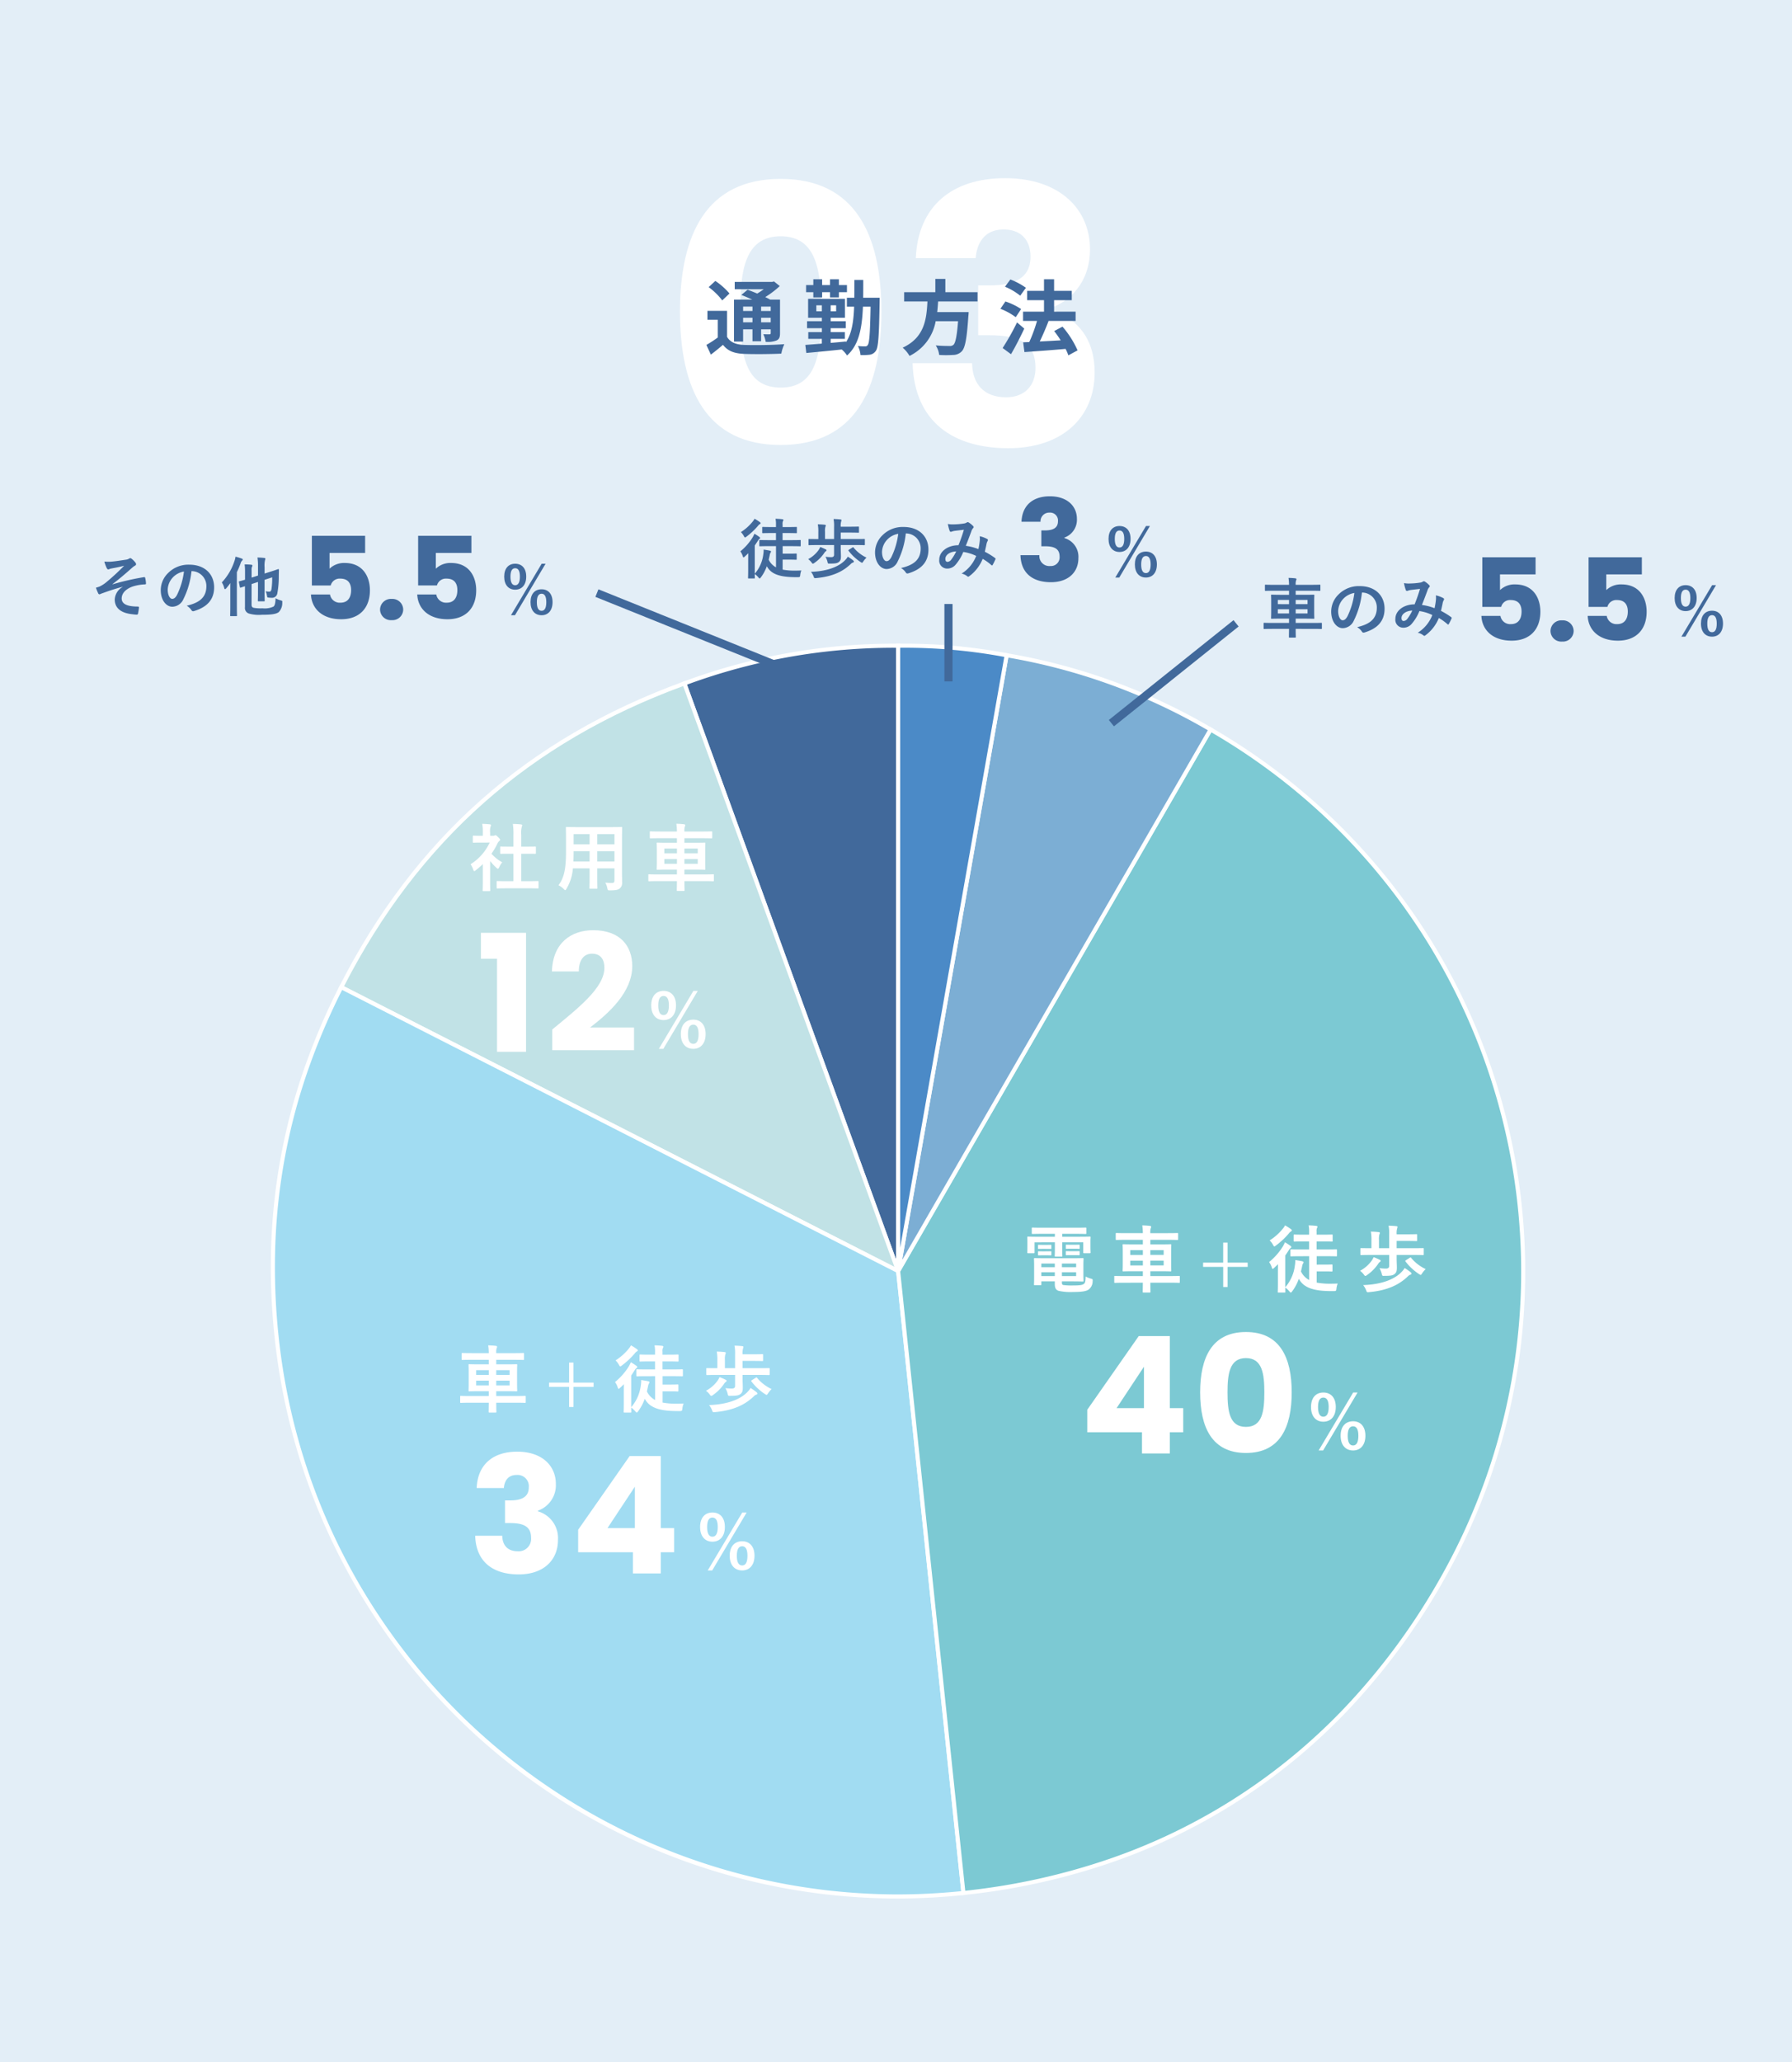 <svg xmlns="http://www.w3.org/2000/svg" width="440" height="506" viewBox="0 0 440 506"><g transform="translate(-246 -1891)"><path d="M0,0H440V506H0Z" transform="translate(246 1891)" fill="#e3eef7"/><path d="M167.128,153.455,114.644,9.254A147.418,147.418,0,0,1,167.128,0Z" transform="translate(299.391 2049.459)" fill="#41699b"/><path d="M166.659,153.626,114,8.956l.47-.171A147.917,147.917,0,0,1,167.128-.5h.5V153.455ZM115.285,9.554l51.343,141.065V.5a146.7,146.7,0,0,0-51.343,9.053Z" transform="translate(299.391 2049.459)" fill="#fff"/><path d="M155.781,154.7,19.051,85.034C37.52,48.788,65.069,24.415,103.3,10.5Z" transform="translate(310.739 2048.213)" fill="#c1e2e6"/><path d="M156.684,155.723,18.378,85.253l.227-.446c18.527-36.359,46.173-60.819,84.52-74.776l.47-.171.171.47ZM19.724,84.816l135.152,68.863L103,11.143C65.3,24.98,38.053,49.084,19.724,84.816Z" transform="translate(310.739 2048.213)" fill="#fff"/><path d="M153.519,164.741l16.04,152.614A153.454,153.454,0,0,1,.905,180.781,149.388,149.388,0,0,1,16.789,95.074Z" transform="translate(313 2038.172)" fill="#a1dcf2"/><path d="M16.571,94.4l.445.227,136.971,69.79L170.109,317.8l-.5.052a156.374,156.374,0,0,1-16.28.856A153.844,153.844,0,0,1,6.174,209.466,155.262,155.262,0,0,1,.408,180.833a161.32,161.32,0,0,1-.814-22.44A146.7,146.7,0,0,1,7.543,115.5a161.326,161.326,0,0,1,8.8-20.658ZM153.05,165.063,17.009,95.747a160.144,160.144,0,0,0-8.52,20.083,145.7,145.7,0,0,0-7.895,42.6,160.319,160.319,0,0,0,.809,22.3,154.261,154.261,0,0,0,5.729,28.448A152.008,152.008,0,0,0,32.722,258.6a153.219,153.219,0,0,0,120.61,59.105,155.365,155.365,0,0,0,15.678-.8Z" transform="translate(313 2038.172)" fill="#fff"/><path d="M174.2,156.224l76.727-132.9a153.456,153.456,0,0,1,56.169,209.624c-25.425,44.037-66.284,70.571-116.856,75.886Z" transform="translate(292.321 2046.689)" fill="#7cc9d3"/><path d="M250.742,22.645l.433.25a155.091,155.091,0,0,1,25.306,18.222,153.117,153.117,0,0,1,36.093,47.588,154.4,154.4,0,0,1,14.438,86.549,153.184,153.184,0,0,1-6.681,29.513,155.086,155.086,0,0,1-12.8,28.434,162.633,162.633,0,0,1-21.941,29.779A145.408,145.408,0,0,1,226.42,301.4a162.633,162.633,0,0,1-36.13,7.932l-.5.052-.052-.5L173.684,156.115l.081-.141ZM190.683,308.288a161.478,161.478,0,0,0,35.41-7.829,144.408,144.408,0,0,0,58.762-38.16,161.631,161.631,0,0,0,21.805-29.6,154.088,154.088,0,0,0,12.722-28.25A152.115,152.115,0,0,0,326.8,145.58a153.4,153.4,0,0,0-30.572-81.641,152.185,152.185,0,0,0-20.408-22.074,154.068,154.068,0,0,0-24.71-17.854l-76.4,132.321Z" transform="translate(292.321 2046.689)" fill="#fff"/><path d="M174.2,153.769,200.845,2.645a147.426,147.426,0,0,1,50.08,18.228Z" transform="translate(292.321 2049.145)" fill="#7caed4"/><path d="M174.631,154.019l-.925-.337L200.439,2.066l.492.087A147.926,147.926,0,0,1,251.175,20.44l.433.25ZM201.25,3.225,175.183,151.063,250.242,21.056A146.708,146.708,0,0,0,201.25,3.225Z" transform="translate(292.321 2049.145)" fill="#fff"/><path d="M174.2,153.455V0a134.854,134.854,0,0,1,26.647,2.331Z" transform="translate(292.321 2049.459)" fill="#4b8ac7"/><path d="M174.69,153.541l-.992-.087V-.5h.5a135.382,135.382,0,0,1,26.734,2.339l.492.087ZM174.7.5V147.74l25.567-145A133.294,133.294,0,0,0,174.7.5Z" transform="translate(292.321 2049.459)" fill="#fff"/><path d="M0,0H307V306.922H0Z" transform="translate(313 2049.459)" fill="none"/><path d="M3.96-33C3.96-13.992,10.384-.264,28.688-.264S53.416-13.992,53.416-33c0-18.832-6.424-32.56-24.728-32.56S3.96-51.832,3.96-33Zm34.672,0c0,10.208-1.056,18.656-9.944,18.656S18.744-22.792,18.744-33c0-9.856,1.056-18.48,9.944-18.48S38.632-42.856,38.632-33ZM61.864-46.112h14.7c.264-3.52,2.024-7.04,6.864-7.04,4.048,0,6.6,2.376,6.6,6.688,0,5.808-4.928,7.04-10.032,7.04H77.176v12.232h2.816c7.832,0,11.264,2.288,11.264,8.008,0,4.224-2.552,7.216-7.216,7.216-5.544,0-8.272-3.344-8.36-8.36H61.072C61.512-5.808,71.192.528,84.568.528c13.464,0,21.208-7.744,21.208-18.568,0-8.448-4.4-13.376-10.824-15.488v-.352c4.4-1.5,9.68-5.984,9.68-14.432,0-9.68-7.3-17.424-20.856-17.424C70.664-65.736,62.392-58.784,61.864-46.112Z" transform="translate(409 2000.459)" fill="#fff"/><path d="M11.76-10.22v1.08H9.46v-1.08Zm4.48,1.08H13.88v-1.08h2.36ZM13.88-6.36V-7.48h2.36v1.12Zm-4.42,0V-7.48h2.3v1.12Zm0,1.72h2.3v2.92h2.12V-4.64h2.36v.92c0,.2-.06.28-.3.3-.2,0-.9,0-1.52-.02A6.5,6.5,0,0,1,15-1.58a6.019,6.019,0,0,0,2.7-.34c.64-.32.82-.82.82-1.78v-8.24H16.1c-.34-.2-.76-.4-1.2-.62a22.764,22.764,0,0,0,3.56-2.7L17.04-16.4l-.46.12H7.4v1.8h7.12a18.479,18.479,0,0,1-1.6,1.06c-.82-.36-1.66-.68-2.36-.94L9.02-13.08c.82.32,1.78.72,2.68,1.14H7.22v10.3H9.46Zm-3.34-8.8a17.131,17.131,0,0,0-3.48-3.08L1-15a16.235,16.235,0,0,1,3.34,3.26Zm-.6,4.26H.7V-7H3.24v4.36A27.529,27.529,0,0,1,.44-.82l1.1,2.38C2.66.72,3.6-.06,4.52-.84,5.72.7,7.3,1.28,9.7,1.38c2.44.1,6.68.06,9.14-.06A9.828,9.828,0,0,1,19.58-1c-2.74.22-7.48.28-9.86.18C7.68-.9,6.3-1.46,5.52-2.8Zm21.18-3.3h2.16v-1.28H30.8v1.28h2.18v-1.28h1.98V-15.5H32.98v-1.42H30.8v1.42H28.86v-1.42H26.7v1.42H24.92v1.74H26.7Zm.74,3.42v-1.48h1.34v1.48Zm4.86,0H30.96v-1.48H32.3Zm6.64-3.34c.02-1.38.02-2.82.02-4.36H36.78c0,1.56,0,3-.02,4.36H34.94v2.2h1.78c-.14,3.7-.58,6.6-2.02,8.74v-.2c-1.24.12-2.5.24-3.74.34V-2.3h3.48V-3.96H30.96v-.96h3.7V-6.64h-3.7v-.84h3.5v-4.64H25.42v4.64h3.36v.84H25.16v1.72h3.62v.96H25.46V-2.3h3.32v1.16c-1.52.14-2.92.24-4.04.32l.24,1.98C27.3.94,30.52.64,33.68.3a6.771,6.771,0,0,1,1.3,1.48c2.9-2.6,3.68-6.6,3.9-11.98h1.88c-.12,6.48-.3,8.86-.68,9.38a.678.678,0,0,1-.66.36,13.46,13.46,0,0,1-1.78-.1,5.74,5.74,0,0,1,.64,2.22,13.6,13.6,0,0,0,2.32-.08A2.167,2.167,0,0,0,42.06.62c.62-.88.78-3.8.92-12,0-.26.02-1.02.02-1.02Zm28.08.92v-2.28h-7.9v-3.26H56.66v3.26H49v2.28h5.72C54.5-7.2,54.04-2.64,48.64-.14a7.6,7.6,0,0,1,1.68,2.02,11.74,11.74,0,0,0,6.42-8.52h5.5C61.96-3,61.6-1.26,61.08-.82a1.284,1.284,0,0,1-.96.26c-.58,0-1.98,0-3.36-.14a5.535,5.535,0,0,1,.84,2.34,27.394,27.394,0,0,0,3.42,0A2.953,2.953,0,0,0,63.18.72c.8-.88,1.22-3.12,1.58-8.56a9.73,9.73,0,0,0,.08-1.04H57.12c.1-.86.16-1.74.22-2.6ZM78.9-14.84a17.553,17.553,0,0,0-3.82-2.04L73.76-15.1a15.254,15.254,0,0,1,3.74,2.2ZM77.72-9.62a16.115,16.115,0,0,0-3.86-1.86l-1.22,1.8A15.408,15.408,0,0,1,76.4-7.62Zm-1,3.28A59.77,59.77,0,0,1,73.18-.06l2.06,1.52c1.12-1.92,2.28-4.2,3.26-6.28ZM91.58.52a23.27,23.27,0,0,0-3.7-5.82L85.84-4.22c.54.7,1.1,1.48,1.6,2.28-1.76.1-3.54.2-5.14.28.72-1.5,1.52-3.34,2.16-5.02l-.08-.02H91.1V-8.98H85.82V-11.8h4.34v-2.28H85.82v-2.84H83.34v2.84H79.2v2.28h4.14v2.82H78.2V-6.7h3.42a36.237,36.237,0,0,1-1.9,5.18l-1.5.06.32,2.4c2.7-.2,6.48-.46,10.1-.78a11.044,11.044,0,0,1,.68,1.58Z" transform="translate(419 1976.459)" fill="#41699b"/><path d="M3.488-12.384C1.888-12.384.8-11.28.8-9.216c0,2.048,1.088,3.2,2.688,3.2,1.616,0,2.72-1.152,2.72-3.216S5.1-12.384,3.488-12.384Zm0,1.1c.784,0,1.168.688,1.168,2.064,0,1.392-.4,2.112-1.168,2.112s-1.152-.72-1.152-2.112Q2.336-11.28,3.488-11.28Zm7.472-1.1H10L2.464.256H3.44ZM9.984-6.112c-1.632,0-2.72,1.1-2.72,3.152C7.264-.9,8.352.256,9.984.256c1.584,0,2.688-1.152,2.688-3.216S11.568-6.112,9.984-6.112Zm0,1.088c.768,0,1.152.7,1.152,2.08,0,1.392-.4,2.112-1.152,2.112-.784,0-1.168-.72-1.168-2.112C8.816-4.32,9.2-5.024,9.984-5.024Z" transform="translate(517.385 2032.465)" fill="#41699b"/><path d="M1.428-14.672H6.1a2.127,2.127,0,0,1,2.184-2.24,1.937,1.937,0,0,1,2.1,2.128c0,1.848-1.568,2.24-3.192,2.24H6.3v3.892h.9c2.492,0,3.584.728,3.584,2.548a2.132,2.132,0,0,1-2.3,2.3,2.443,2.443,0,0,1-2.66-2.66H1.176C1.316-1.848,4.4.168,8.652.168,12.936.168,15.4-2.3,15.4-5.74a4.776,4.776,0,0,0-3.444-4.928v-.112a4.634,4.634,0,0,0,3.08-4.592c0-3.08-2.324-5.544-6.636-5.544C4.228-20.916,1.6-18.7,1.428-14.672Z" transform="translate(495.385 2033.703)" fill="#41699b"/><path d="M9.152-6.688v5.2A4.141,4.141,0,0,1,7.36-3.36L7.6-4.432a1.847,1.847,0,0,1,.208-.656A.417.417,0,0,0,7.92-5.36c0-.128-.112-.176-.368-.24-.4-.08-.992-.176-1.44-.24a5.74,5.74,0,0,1-.08,1.152A8.864,8.864,0,0,1,3.936.08V-6.848c.288-.416.576-.848.848-1.28A1.3,1.3,0,0,1,5.136-8.5a.242.242,0,0,0,.112-.176c0-.128-.064-.176-.208-.288a11.655,11.655,0,0,0-1.184-.768,8.376,8.376,0,0,1-.416.848A13.737,13.737,0,0,1,.4-5.408,4.067,4.067,0,0,1,.992-4.224c.064.208.112.3.192.3.064,0,.176-.1.336-.24.272-.256.56-.512.816-.784,0,.576-.016,1.216-.016,1.7V-.9c0,1.28-.032,1.872-.032,1.984,0,.144.016.16.16.16H3.792c.144,0,.16-.016.16-.16,0-.064-.016-.352-.016-.928a4.636,4.636,0,0,1,.88.816c.16.176.24.272.32.272s.16-.1.3-.272A10.3,10.3,0,0,0,6.9-1.76C7.792-.08,9.552.816,13.216.912c.432.016.864.016,1.312.016C15.024.9,15.04.9,15.1.384a3.981,3.981,0,0,1,.272-1.1c-.448.016-.816.032-1.28.032a16.209,16.209,0,0,1-3.312-.24V-3.376h1.792c1.056,0,1.376.032,1.472.032.176,0,.192-.016.192-.192V-4.7c0-.16-.016-.176-.192-.176-.1,0-.416.032-1.472.032H10.784v-1.84h2.08c1.552,0,2.1.032,2.176.032.16,0,.176-.016.176-.176V-8.016c0-.16-.016-.176-.176-.176-.08,0-.624.032-2.176.032h-2.1V-9.9H12c1.488,0,2,.032,2.1.032.16,0,.176-.016.176-.16v-1.2c0-.16-.016-.176-.176-.176-.1,0-.608.032-2.1.032H10.768v-.656a1.672,1.672,0,0,1,.1-.816.47.47,0,0,0,.1-.272c0-.1-.112-.16-.272-.176-.528-.064-1.056-.1-1.664-.112a6.47,6.47,0,0,1,.112,1.552v.48h-1.1c-1.488,0-2-.032-2.1-.032-.16,0-.176.016-.176.176v1.2c0,.144.016.16.176.16.1,0,.608-.032,2.1-.032h1.1V-8.16H7.408c-1.552,0-2.08-.032-2.176-.032-.16,0-.176.016-.176.176v1.184c0,.16.016.176.176.176.1,0,.624-.032,2.176-.032Zm-5.264-6.72a4.246,4.246,0,0,1-.5.736A11.875,11.875,0,0,1,.528-10.128a3.842,3.842,0,0,1,.72.944c.144.256.208.368.3.368.08,0,.176-.064.336-.192a17,17,0,0,0,2.8-2.608,1.9,1.9,0,0,1,.448-.448c.16-.08.24-.144.24-.256s-.08-.176-.224-.288A10.689,10.689,0,0,0,3.888-13.408ZM23.408-6.96v2.384c0,.4-.208.592-.752.592a11.935,11.935,0,0,1-1.36-.1,5.107,5.107,0,0,1,.48,1.168c.112.528.112.528.608.512,1.456,0,1.84-.112,2.208-.4.416-.336.5-.7.5-1.408,0-.592-.048-1.264-.048-2.016V-6.96h3.7c1.456,0,1.952.032,2.048.032.16,0,.176-.016.176-.176V-8.288c0-.16-.016-.16-.176-.16-.1,0-.592.016-2.048.016h-3.7v-1.584h2.08c1.568,0,2.128.032,2.224.032.16,0,.176-.016.176-.16v-1.168c0-.16-.016-.176-.176-.176-.1,0-.656.032-2.224.032H25.04v-.064a3.7,3.7,0,0,1,.112-1.232,1.174,1.174,0,0,0,.08-.32c0-.1-.1-.144-.224-.16-.528-.064-1.152-.1-1.728-.112a8.569,8.569,0,0,1,.128,1.936v2.976H21.184v-1.76a4.076,4.076,0,0,1,.1-1.264.748.748,0,0,0,.1-.3c0-.1-.1-.16-.24-.176-.528-.064-1.136-.1-1.728-.112a9.724,9.724,0,0,1,.128,1.952v1.664h-.192c-1.456,0-1.936-.016-2.048-.016-.16,0-.176,0-.176.16V-7.1c0,.16.016.176.176.176.112,0,.592-.032,2.048-.032Zm3.376,2.848a3.567,3.567,0,0,1-.576.768c-1.408,1.552-4.16,2.816-8.48,2.96a3.922,3.922,0,0,1,.64,1.1c.176.48.176.48.656.432,4.24-.384,6.7-1.744,8.48-3.456a1.315,1.315,0,0,1,.544-.352c.128-.032.224-.112.224-.224,0-.128-.08-.208-.192-.32A15.142,15.142,0,0,0,26.784-4.112ZM20.016-6.48a4.439,4.439,0,0,1-.528.912A7.5,7.5,0,0,1,17.056-3.5a3.947,3.947,0,0,1,.784.768c.176.24.256.352.368.352a.79.79,0,0,0,.368-.192,9.269,9.269,0,0,0,2.432-2.448,1.512,1.512,0,0,1,.352-.4c.112-.064.192-.128.192-.24,0-.08-.016-.144-.176-.224A12.506,12.506,0,0,0,20.016-6.48Zm7.072.656c-.192.128-.208.16-.112.288A11.936,11.936,0,0,0,29.9-2.8c.192.112.288.192.368.192.112,0,.176-.112.336-.352a5.948,5.948,0,0,1,.768-.912A9.091,9.091,0,0,1,28.208-6.32c-.1-.144-.128-.128-.288-.032Zm14-3.984A3.634,3.634,0,0,1,44.672-6.1c0,3.024-2.128,4.144-4.832,4.784A3.393,3.393,0,0,1,40.96-.3c.208.32.352.384.688.288C44.9-.992,46.576-2.864,46.576-5.84c0-3.184-2.256-5.552-6.1-5.552a7,7,0,0,0-5.2,2.048,5.9,5.9,0,0,0-1.808,4.16c0,2.608,1.424,4.112,2.832,4.112a3.039,3.039,0,0,0,2.72-1.84,20.035,20.035,0,0,0,2-6.9Zm-1.92.1a18.281,18.281,0,0,1-1.7,5.728c-.432.768-.784.976-1.2.976-.5,0-1.088-.816-1.088-2.288a4.607,4.607,0,0,1,1.248-2.96A4.819,4.819,0,0,1,39.168-9.712Zm19.68,3.744a13.267,13.267,0,0,0-3.1-.8c.48-1.152.928-2.4,1.344-3.488a2.175,2.175,0,0,1,.432-.832.412.412,0,0,0,.16-.272.384.384,0,0,0-.144-.272,5.347,5.347,0,0,0-1.088-.88.367.367,0,0,0-.224-.064.352.352,0,0,0-.208.064,1.845,1.845,0,0,1-.784.272,17.856,17.856,0,0,1-2.48.208,5.962,5.962,0,0,1-1.408-.1,9.7,9.7,0,0,0,.464,1.744.26.26,0,0,0,.256.176.842.842,0,0,0,.288-.064,3.359,3.359,0,0,1,.72-.176c.528-.064,1.328-.16,2.208-.256-.4,1.344-.8,2.464-1.328,3.792-2.672,0-4.72,1.552-4.72,3.536a1.934,1.934,0,0,0,1.9,2.192,2.626,2.626,0,0,0,2.048-.88,11.1,11.1,0,0,0,1.952-3.2,10.819,10.819,0,0,1,3.168.976A8.831,8.831,0,0,1,54.72.048,3.3,3.3,0,0,1,56.112.7a.437.437,0,0,0,.24.112c.1,0,.176-.064.32-.176A9.821,9.821,0,0,0,59.9-3.568a13,13,0,0,1,2.1,1.5.3.3,0,0,0,.192.112c.048,0,.1-.032.144-.112a13.787,13.787,0,0,0,.688-1.376c.048-.16.064-.24-.1-.336a18.515,18.515,0,0,0-2.5-1.536c.16-.688.32-1.392.448-2.064A2.691,2.691,0,0,1,61.136-8a.3.3,0,0,0-.112-.432,6.9,6.9,0,0,0-1.856-.688,5.007,5.007,0,0,1,.016,1.088A15.828,15.828,0,0,1,58.848-5.968Zm-5.456.576A10.937,10.937,0,0,1,52.224-3.44a1.292,1.292,0,0,1-.928.608c-.384,0-.56-.224-.56-.736C50.736-4.48,51.76-5.328,53.392-5.392Z" transform="translate(427.385 2031.707)" fill="#41699b"/><path d="M3.488-12.384C1.888-12.384.8-11.28.8-9.216c0,2.048,1.088,3.2,2.688,3.2,1.616,0,2.72-1.152,2.72-3.216S5.1-12.384,3.488-12.384Zm0,1.1c.784,0,1.168.688,1.168,2.064,0,1.392-.4,2.112-1.168,2.112s-1.152-.72-1.152-2.112Q2.336-11.28,3.488-11.28Zm7.472-1.1H10L2.464.256H3.44ZM9.984-6.112c-1.632,0-2.72,1.1-2.72,3.152C7.264-.9,8.352.256,9.984.256c1.584,0,2.688-1.152,2.688-3.216S11.568-6.112,9.984-6.112Zm0,1.088c.768,0,1.152.7,1.152,2.08,0,1.392-.4,2.112-1.152,2.112-.784,0-1.168-.72-1.168-2.112C8.816-4.32,9.2-5.024,9.984-5.024Z" transform="translate(369 2041.719)" fill="#41699b"/><path d="M2.576-20.468v12.18H7.2a2.262,2.262,0,0,1,2.38-1.68c1.708,0,2.632.98,2.632,2.828,0,1.764-.784,3.08-2.6,3.08A2.419,2.419,0,0,1,7.028-6.076H2.352C2.52-2.548,5.18,0,9.772,0c4.536,0,7.056-2.8,7.056-7.112,0-3.3-1.708-6.692-6.16-6.692a5.129,5.129,0,0,0-3.752,1.4v-3.864h8.736v-4.2ZM25-2.352a2.646,2.646,0,0,0-2.828-2.632A2.654,2.654,0,0,0,19.32-2.352,2.644,2.644,0,0,0,22.176.224,2.636,2.636,0,0,0,25-2.352Zm3.668-18.116v12.18h4.62a2.262,2.262,0,0,1,2.38-1.68c1.708,0,2.632.98,2.632,2.828,0,1.764-.784,3.08-2.6,3.08a2.419,2.419,0,0,1-2.576-2.016H28.448C28.616-2.548,31.276,0,35.868,0c4.536,0,7.056-2.8,7.056-7.112,0-3.3-1.708-6.692-6.16-6.692a5.129,5.129,0,0,0-3.752,1.4v-3.864h8.736v-4.2Z" transform="translate(320 2042.957)" fill="#41699b"/><path d="M8.128-5.936A3.732,3.732,0,0,0,6.176-2.848C6.176-.912,7.488.464,10.5.768a9.215,9.215,0,0,0,1.056.1c.224,0,.32-.1.352-.352.048-.288.176-.944.208-1.344.016-.208-.08-.288-.24-.288-2.32,0-4-.464-4-2,0-1.152.88-2.288,2.736-2.928a11.216,11.216,0,0,1,2.976-.512c.176-.016.272-.064.256-.224a6.945,6.945,0,0,0-.176-1.3c-.032-.176-.1-.288-.3-.256a62.461,62.461,0,0,0-7.712,1.76l-.032-.048C7.44-8,8.8-9.184,10.464-10.656a3.832,3.832,0,0,1,.656-.48c.192-.1.288-.208.288-.368a.725.725,0,0,0-.192-.448,5.334,5.334,0,0,0-.784-.8c-.192-.16-.288-.24-.432-.24a.512.512,0,0,0-.3.112,2.1,2.1,0,0,1-.848.272c-1.408.208-2.576.4-3.648.48a10.476,10.476,0,0,1-1.584-.032,9.242,9.242,0,0,0,.576,1.584c.112.208.24.352.384.352a1.676,1.676,0,0,0,.448-.16c.24-.064.368-.08.608-.128C6.64-10.7,7.5-10.864,8.48-11.136A52.609,52.609,0,0,1,3.92-6.944,7.844,7.844,0,0,1,2.384-6c-.336.112-.48.16-.832.256A12.2,12.2,0,0,0,2.08-4.432a.467.467,0,0,0,.32.32,1.836,1.836,0,0,0,.464-.176c1.36-.48,2.88-1.056,5.264-1.68Zm16.96-3.872A3.634,3.634,0,0,1,28.672-6.1c0,3.024-2.128,4.144-4.832,4.784A3.393,3.393,0,0,1,24.96-.3c.208.32.352.384.688.288C28.9-.992,30.576-2.864,30.576-5.84c0-3.184-2.256-5.552-6.1-5.552a7,7,0,0,0-5.2,2.048,5.9,5.9,0,0,0-1.808,4.16c0,2.608,1.424,4.112,2.832,4.112a3.039,3.039,0,0,0,2.72-1.84,20.034,20.034,0,0,0,2-6.9Zm-1.92.1a18.281,18.281,0,0,1-1.7,5.728c-.432.768-.784.976-1.2.976-.5,0-1.088-.816-1.088-2.288a4.607,4.607,0,0,1,1.248-2.96A4.819,4.819,0,0,1,23.168-9.712ZM39.776-6.64l1.568-.512v2.16c0,1.552-.032,2.32-.032,2.416,0,.16.016.176.192.176h1.312c.16,0,.176-.016.176-.176,0-.1-.032-.864-.032-2.416V-7.68l1.872-.608a17.97,17.97,0,0,1-.176,2.912c-.08.448-.256.608-.528.608a4.259,4.259,0,0,1-.9-.1,4.2,4.2,0,0,1,.32,1.04c.08.48.08.48.416.512a6.284,6.284,0,0,0,.736.048A1.3,1.3,0,0,0,46.1-4.4a22.2,22.2,0,0,0,.352-4.272l.032-1.456c0-.112-.08-.208-.192-.176s-.56.224-2.064.688l-1.264.4v-1.536a6.178,6.178,0,0,1,.112-1.776.86.86,0,0,0,.08-.336c0-.08-.1-.16-.256-.176-.56-.064-1.056-.1-1.68-.112a13.981,13.981,0,0,1,.128,2.272v2.16l-1.568.5v-1.792a1.968,1.968,0,0,1,.1-.88.609.609,0,0,0,.1-.3c0-.08-.1-.16-.3-.192-.5-.048-1.088-.08-1.616-.08a13.66,13.66,0,0,1,.1,1.84v1.92c-.864.256-1.248.352-1.376.384-.16.048-.16.064-.128.224L36.9-5.9c.032.16.064.176.224.128l1.024-.336v5.12A1.442,1.442,0,0,0,39.088.592,8.77,8.77,0,0,0,42.3.9c2.368,0,3.44-.16,4.128-.64a3.218,3.218,0,0,0,.88-2.368c.032-.4.032-.4-.384-.528a5.778,5.778,0,0,1-1.264-.512c-.032,1.312-.224,1.84-.528,2.048a5.065,5.065,0,0,1-2.672.416,9.789,9.789,0,0,1-2.192-.128c-.336-.1-.5-.288-.5-.784ZM34.544-1.36c0,1.552-.032,2.32-.032,2.432,0,.144.016.16.176.16h1.328c.16,0,.176-.016.176-.16,0-.1-.032-.88-.032-2.432V-9.552a21.287,21.287,0,0,0,.912-2.16,1.448,1.448,0,0,1,.352-.656c.112-.112.176-.176.176-.288s-.08-.176-.256-.24a13.039,13.039,0,0,0-1.52-.464,5.425,5.425,0,0,1-.288,1.168A14.039,14.039,0,0,1,32.464-7.04a4.236,4.236,0,0,1,.592,1.376c.048.192.112.272.208.272.064,0,.16-.064.288-.208A16.145,16.145,0,0,0,34.56-6.88c-.016.672-.016,1.344-.016,1.9Z" transform="translate(268 2040.961)" fill="#41699b"/><path d="M3.488-12.384C1.888-12.384.8-11.28.8-9.216c0,2.048,1.088,3.2,2.688,3.2,1.616,0,2.72-1.152,2.72-3.216S5.1-12.384,3.488-12.384Zm0,1.1c.784,0,1.168.688,1.168,2.064,0,1.392-.4,2.112-1.168,2.112s-1.152-.72-1.152-2.112Q2.336-11.28,3.488-11.28Zm7.472-1.1H10L2.464.256H3.44ZM9.984-6.112c-1.632,0-2.72,1.1-2.72,3.152C7.264-.9,8.352.256,9.984.256c1.584,0,2.688-1.152,2.688-3.216S11.568-6.112,9.984-6.112Zm0,1.088c.768,0,1.152.7,1.152,2.08,0,1.392-.4,2.112-1.152,2.112-.784,0-1.168-.72-1.168-2.112C8.816-4.32,9.2-5.024,9.984-5.024Z" transform="translate(656.385 2046.977)" fill="#41699b"/><path d="M2.576-20.468v12.18H7.2a2.262,2.262,0,0,1,2.38-1.68c1.708,0,2.632.98,2.632,2.828,0,1.764-.784,3.08-2.6,3.08A2.419,2.419,0,0,1,7.028-6.076H2.352C2.52-2.548,5.18,0,9.772,0c4.536,0,7.056-2.8,7.056-7.112,0-3.3-1.708-6.692-6.16-6.692a5.129,5.129,0,0,0-3.752,1.4v-3.864h8.736v-4.2ZM25-2.352a2.646,2.646,0,0,0-2.828-2.632A2.654,2.654,0,0,0,19.32-2.352,2.644,2.644,0,0,0,22.176.224,2.636,2.636,0,0,0,25-2.352Zm3.668-18.116v12.18h4.62a2.262,2.262,0,0,1,2.38-1.68c1.708,0,2.632.98,2.632,2.828,0,1.764-.784,3.08-2.6,3.08a2.419,2.419,0,0,1-2.576-2.016H28.448C28.616-2.548,31.276,0,35.868,0c4.536,0,7.056-2.8,7.056-7.112,0-3.3-1.708-6.692-6.16-6.692a5.129,5.129,0,0,0-3.752,1.4v-3.864h8.736v-4.2Z" transform="translate(607.385 2048.215)" fill="#41699b"/><path d="M7.12-.9C7.1.352,7.088.992,7.088,1.072c0,.16.016.176.176.176H8.592c.176,0,.192-.016.192-.176,0-.064-.032-.72-.032-1.968H13.04c1.408,0,1.888.032,1.984.032.144,0,.16-.016.16-.176V-2.208c0-.16-.016-.176-.16-.176-.1,0-.576.032-1.984.032H8.752V-3.408h2.176c1.568,0,2.128.032,2.224.032.16,0,.176-.016.176-.176,0-.1-.032-.512-.032-1.52V-7.584c0-.992.032-1.424.032-1.52,0-.176-.016-.192-.176-.192-.1,0-.656.032-2.224.032H8.752v-.992H12.56c1.472,0,1.984.032,2.08.032.16,0,.176-.016.176-.192v-1.168c0-.144-.016-.16-.176-.16-.1,0-.608.032-2.08.032H8.752a3.063,3.063,0,0,1,.1-1.088.562.562,0,0,0,.08-.32c0-.08-.1-.16-.24-.176-.544-.064-1.1-.1-1.7-.112a12.251,12.251,0,0,1,.128,1.7H3.456c-1.472,0-1.968-.032-2.064-.032-.176,0-.192.016-.192.16v1.168c0,.176.016.192.192.192.1,0,.592-.032,2.064-.032H7.12v.992H5.1C3.552-9.264,2.992-9.3,2.88-9.3c-.16,0-.176.016-.176.192,0,.1.032.528.032,1.52v2.512c0,1.008-.032,1.424-.032,1.52,0,.16.016.176.176.176.112,0,.672-.032,2.224-.032H7.12v1.056h-4.1c-1.408,0-1.888-.032-1.984-.032-.144,0-.16.016-.16.176V-1.04c0,.16.016.176.16.176.1,0,.576-.032,1.984-.032Zm4.544-3.776H8.752v-1.04h2.912Zm0-3.328v1.04H8.752V-8Zm-7.3,1.04V-8H7.12v1.04Zm0,2.288v-1.04H7.12v1.04Zm20.72-5.136A3.634,3.634,0,0,1,28.672-6.1c0,3.024-2.128,4.144-4.832,4.784A3.393,3.393,0,0,1,24.96-.3c.208.32.352.384.688.288C28.9-.992,30.576-2.864,30.576-5.84c0-3.184-2.256-5.552-6.1-5.552a7,7,0,0,0-5.2,2.048,5.9,5.9,0,0,0-1.808,4.16c0,2.608,1.424,4.112,2.832,4.112a3.039,3.039,0,0,0,2.72-1.84,20.034,20.034,0,0,0,2-6.9Zm-1.92.1a18.281,18.281,0,0,1-1.7,5.728c-.432.768-.784.976-1.2.976-.5,0-1.088-.816-1.088-2.288a4.607,4.607,0,0,1,1.248-2.96A4.819,4.819,0,0,1,23.168-9.712Zm19.68,3.744a13.267,13.267,0,0,0-3.1-.8c.48-1.152.928-2.4,1.344-3.488a2.175,2.175,0,0,1,.432-.832.412.412,0,0,0,.16-.272.384.384,0,0,0-.144-.272,5.347,5.347,0,0,0-1.088-.88.367.367,0,0,0-.224-.064.352.352,0,0,0-.208.064,1.845,1.845,0,0,1-.784.272,17.856,17.856,0,0,1-2.48.208,5.962,5.962,0,0,1-1.408-.1,9.7,9.7,0,0,0,.464,1.744.26.26,0,0,0,.256.176.842.842,0,0,0,.288-.064,3.359,3.359,0,0,1,.72-.176c.528-.064,1.328-.16,2.208-.256-.4,1.344-.8,2.464-1.328,3.792-2.672,0-4.72,1.552-4.72,3.536a1.934,1.934,0,0,0,1.9,2.192,2.626,2.626,0,0,0,2.048-.88,11.1,11.1,0,0,0,1.952-3.2,10.819,10.819,0,0,1,3.168.976A8.831,8.831,0,0,1,38.72.048,3.3,3.3,0,0,1,40.112.7a.437.437,0,0,0,.24.112c.1,0,.176-.064.32-.176A9.821,9.821,0,0,0,43.9-3.568a13,13,0,0,1,2.1,1.5.3.3,0,0,0,.192.112c.048,0,.1-.032.144-.112a13.787,13.787,0,0,0,.688-1.376c.048-.16.064-.24-.1-.336a18.515,18.515,0,0,0-2.5-1.536c.16-.688.32-1.392.448-2.064A2.691,2.691,0,0,1,45.136-8a.3.3,0,0,0-.112-.432,6.9,6.9,0,0,0-1.856-.688,5.007,5.007,0,0,1,.016,1.088A15.828,15.828,0,0,1,42.848-5.968Zm-5.456.576A10.937,10.937,0,0,1,36.224-3.44a1.292,1.292,0,0,1-.928.608c-.384,0-.56-.224-.56-.736C34.736-4.48,35.76-5.328,37.392-5.392Z" transform="translate(555.385 2046.219)" fill="#41699b"/><path d="M1,19H-1V0H1Z" transform="translate(478.885 2039.215)" fill="#41699b"/><path d="M58.811,19.485,6.689-1.489l.747-1.855L59.558,17.63Z" transform="translate(385.5 2038.959)" fill="#41699b"/><path d="M.625,25.281l-1.25-1.562L29.99-.781,31.24.781Z" transform="translate(518.885 2043.959)" fill="#41699b"/><path d="M5.76-7.02c-1.71,0-2.574-.036-2.7-.036-.162,0-.18.018-.18.216,0,.108.036.594.036,1.674v2.9c0,1.1-.036,1.53-.036,1.656,0,.18.018.2.18.2H4.482c.18,0,.2-.018.2-.2V-1.35H7.992v.666c0,1.08.36,1.458.918,1.656a13.611,13.611,0,0,0,3.6.288c2.16,0,3.168-.2,3.744-.558A2.544,2.544,0,0,0,17.28-1.386c.036-.486.036-.5-.432-.63a6.079,6.079,0,0,1-1.278-.522c-.054,1.386-.162,1.584-.45,1.818-.36.288-1.08.378-2.646.378A15.025,15.025,0,0,1,10.08-.45c-.234-.072-.342-.144-.342-.63v-.27h2.286c1.818,0,2.7.036,2.826.036.18,0,.2-.018.2-.2,0-.108-.036-.594-.036-1.638V-5.2c0-1.17.036-1.53.036-1.638,0-.2-.018-.216-.2-.216-.126,0-1.008.036-2.826.036Zm7.47,4.374H9.738v-.936H13.23Zm0-3.078v.9H9.738v-.9ZM4.68-2.646v-.936H7.992v.936Zm0-2.178v-.9H7.992v.9Zm3.33-8.19v.72H3.78c-1.656,0-2.232-.036-2.358-.036-.162,0-.18.018-.18.2,0,.108.018.432.018,1.044v.792c0,1.44-.018,1.71-.018,1.836,0,.18.018.2.18.2h1.4c.18,0,.2-.018.2-.2v-2.466H8.01V-9.4c0,1.152-.036,1.692-.036,1.8,0,.162.018.18.2.18H9.648c.18,0,.2-.018.2-.18,0-.108-.036-.612-.036-1.8v-1.53h5.166V-8.46c0,.18.018.2.2.2h1.4c.18,0,.2-.018.2-.2,0-.108-.036-.4-.036-1.836v-.936c0-.468.036-.792.036-.9,0-.18-.018-.2-.2-.2-.126,0-.7.036-2.358.036H9.81v-.72h3.258c1.764,0,2.358.036,2.466.036.18,0,.2-.018.2-.2v-1.17c0-.18-.018-.2-.2-.2-.108,0-.7.036-2.466.036H5c-1.746,0-2.34-.036-2.448-.036-.2,0-.216.018-.216.2v1.17c0,.18.018.2.216.2.108,0,.7-.036,2.448-.036Zm3.942,2.682c-.774,0-.954-.018-1.062-.018-.18,0-.2.018-.2.144v.7c0,.162.018.18.2.18.108,0,.288-.036,1.062-.036h.882c.774,0,.954.036,1.062.036.18,0,.2-.018.2-.162v-.7c0-.144-.018-.162-.2-.162-.108,0-.288.018-1.062.018Zm0,1.584c-.774,0-.954-.018-1.062-.018-.18,0-.2.018-.2.144v.72c0,.126.018.144.2.144.108,0,.288-.018,1.062-.018h.882c.774,0,.954.018,1.062.018.18,0,.2-.018.2-.144v-.7c0-.144-.018-.162-.2-.162-.108,0-.288.018-1.062.018ZM5.076-10.3c-.72,0-.9-.018-1.008-.018-.18,0-.2.018-.2.144v.72c0,.126.018.144.2.144.108,0,.288-.018,1.008-.018H5.94c.72,0,.9.018,1.008.018.18,0,.2-.018.2-.126v-.72c0-.144-.018-.162-.2-.162-.108,0-.288.018-1.008.018Zm0,1.584c-.72,0-.9-.018-1.008-.018-.18,0-.2.018-.2.144v.7c0,.144.018.162.2.162.108,0,.288-.018,1.008-.018H5.94c.72,0,.9.018,1.008.018.18,0,.2-.018.2-.162v-.684c0-.144-.018-.162-.2-.162-.108,0-.288.018-1.008.018Zm24.534,7.7c-.018,1.4-.036,2.124-.036,2.214,0,.18.018.2.2.2h1.494c.2,0,.216-.018.216-.2,0-.072-.036-.81-.036-2.214H36.27c1.584,0,2.124.036,2.232.036.162,0,.18-.018.18-.2V-2.484c0-.18-.018-.2-.18-.2-.108,0-.648.036-2.232.036H31.446V-3.834h2.448c1.764,0,2.394.036,2.5.036.18,0,.2-.018.2-.2,0-.108-.036-.576-.036-1.71V-8.532c0-1.116.036-1.6.036-1.71,0-.2-.018-.216-.2-.216-.108,0-.738.036-2.5.036H31.446v-1.116H35.73c1.656,0,2.232.036,2.34.036.18,0,.2-.018.2-.216v-1.314c0-.162-.018-.18-.2-.18-.108,0-.684.036-2.34.036H31.446a3.446,3.446,0,0,1,.108-1.224.632.632,0,0,0,.09-.36c0-.09-.108-.18-.27-.2-.612-.072-1.242-.108-1.908-.126a13.783,13.783,0,0,1,.144,1.908H25.488c-1.656,0-2.214-.036-2.322-.036-.2,0-.216.018-.216.18v1.314c0,.2.018.216.216.216.108,0,.666-.036,2.322-.036H29.61v1.116H27.342c-1.746,0-2.376-.036-2.5-.036-.18,0-.2.018-.2.216,0,.108.036.594.036,1.71v2.826c0,1.134-.036,1.6-.036,1.71,0,.18.018.2.2.2.126,0,.756-.036,2.5-.036H29.61v1.188H25c-1.584,0-2.124-.036-2.232-.036-.162,0-.18.018-.18.2V-1.17c0,.18.018.2.18.2.108,0,.648-.036,2.232-.036Zm5.112-4.248H31.446v-1.17h3.276Zm0-3.744v1.17H31.446V-9ZM26.514-7.83V-9h3.1v1.17Zm0,2.574v-1.17h3.1v1.17Zm23.9-5.6h-1.08V-5.94H44.406V-4.9h4.932V.036h1.08V-4.9H55.35V-5.94H50.418Zm20.034,3.33v5.85A4.659,4.659,0,0,1,68.436-3.78l.27-1.206a2.078,2.078,0,0,1,.234-.738.47.47,0,0,0,.126-.306c0-.144-.126-.2-.414-.27-.45-.09-1.116-.2-1.62-.27a6.458,6.458,0,0,1-.09,1.3A9.972,9.972,0,0,1,64.584.09V-7.7c.324-.468.648-.954.954-1.44a1.46,1.46,0,0,1,.4-.414.273.273,0,0,0,.126-.2c0-.144-.072-.2-.234-.324a13.112,13.112,0,0,0-1.332-.864,9.423,9.423,0,0,1-.468.954,15.454,15.454,0,0,1-3.42,3.906,4.575,4.575,0,0,1,.666,1.332c.072.234.126.342.216.342.072,0,.2-.108.378-.27.306-.288.63-.576.918-.882,0,.648-.018,1.368-.018,1.908v2.646c0,1.44-.036,2.106-.036,2.232,0,.162.018.18.18.18h1.512c.162,0,.18-.018.18-.18,0-.072-.018-.4-.018-1.044a5.215,5.215,0,0,1,.99.918c.18.2.27.306.36.306s.18-.108.342-.306A11.585,11.585,0,0,0,67.914-1.98c1.008,1.89,2.988,2.9,7.11,3.006.486.018.972.018,1.476.018.558-.036.576-.036.648-.612A4.478,4.478,0,0,1,77.454-.81c-.5.018-.918.036-1.44.036a18.235,18.235,0,0,1-3.726-.27V-3.8H74.3c1.188,0,1.548.036,1.656.036.2,0,.216-.018.216-.216V-5.292c0-.18-.018-.2-.216-.2-.108,0-.468.036-1.656.036H72.288v-2.07h2.34c1.746,0,2.358.036,2.448.036.18,0,.2-.018.2-.2V-9.018c0-.18-.018-.2-.2-.2-.09,0-.7.036-2.448.036H72.27v-1.962h1.386c1.674,0,2.25.036,2.358.036.18,0,.2-.018.2-.18v-1.35c0-.18-.018-.2-.2-.2-.108,0-.684.036-2.358.036H72.27v-.738a1.881,1.881,0,0,1,.108-.918.528.528,0,0,0,.108-.306c0-.108-.126-.18-.306-.2-.594-.072-1.188-.108-1.872-.126a7.279,7.279,0,0,1,.126,1.746v.54H69.192c-1.674,0-2.25-.036-2.358-.036-.18,0-.2.018-.2.2v1.35c0,.162.018.18.2.18.108,0,.684-.036,2.358-.036h1.242V-9.18H68.49c-1.746,0-2.34-.036-2.448-.036-.18,0-.2.018-.2.2v1.332c0,.18.018.2.2.2.108,0,.7-.036,2.448-.036Zm-5.922-7.56a4.777,4.777,0,0,1-.558.828,13.359,13.359,0,0,1-3.222,2.862,4.322,4.322,0,0,1,.81,1.062c.162.288.234.414.342.414.09,0,.2-.072.378-.216a19.129,19.129,0,0,0,3.15-2.934,2.131,2.131,0,0,1,.5-.5c.18-.09.27-.162.27-.288s-.09-.2-.252-.324A12.025,12.025,0,0,0,64.53-15.084ZM90.09-7.83v2.682c0,.45-.234.666-.846.666a13.427,13.427,0,0,1-1.53-.108,5.746,5.746,0,0,1,.54,1.314c.126.594.126.594.684.576,1.638,0,2.07-.126,2.484-.45.468-.378.558-.792.558-1.584,0-.666-.054-1.422-.054-2.268V-7.83h4.158c1.638,0,2.2.036,2.3.036.18,0,.2-.018.2-.2V-9.324c0-.18-.018-.18-.2-.18-.108,0-.666.018-2.3.018H91.926v-1.782h2.34c1.764,0,2.394.036,2.5.036.18,0,.2-.018.2-.18v-1.314c0-.18-.018-.2-.2-.2-.108,0-.738.036-2.5.036h-2.34v-.072a4.163,4.163,0,0,1,.126-1.386,1.32,1.32,0,0,0,.09-.36c0-.108-.108-.162-.252-.18-.594-.072-1.3-.108-1.944-.126a9.64,9.64,0,0,1,.144,2.178v3.348h-2.5v-1.98a4.585,4.585,0,0,1,.108-1.422.841.841,0,0,0,.108-.342c0-.108-.108-.18-.27-.2-.594-.072-1.278-.108-1.944-.126a10.939,10.939,0,0,1,.144,2.2v1.872h-.216c-1.638,0-2.178-.018-2.3-.018-.18,0-.2,0-.2.18v1.332c0,.18.018.2.2.2.126,0,.666-.036,2.3-.036Zm3.8,3.2a4.014,4.014,0,0,1-.648.864C91.656-2.016,88.56-.594,83.7-.432A4.412,4.412,0,0,1,84.42.81c.2.54.2.54.738.486C89.928.864,92.7-.666,94.7-2.592a1.479,1.479,0,0,1,.612-.4c.144-.036.252-.126.252-.252,0-.144-.09-.234-.216-.36A17.034,17.034,0,0,0,93.888-4.626ZM86.274-7.29a4.994,4.994,0,0,1-.594,1.026,8.44,8.44,0,0,1-2.736,2.322,4.44,4.44,0,0,1,.882.864c.2.27.288.4.414.4a.888.888,0,0,0,.414-.216A10.428,10.428,0,0,0,87.39-5.652a1.7,1.7,0,0,1,.4-.45c.126-.072.216-.144.216-.27,0-.09-.018-.162-.2-.252A14.069,14.069,0,0,0,86.274-7.29Zm7.956.738c-.216.144-.234.18-.126.324A13.428,13.428,0,0,0,97.4-3.15c.216.126.324.216.414.216.126,0,.2-.126.378-.4a6.691,6.691,0,0,1,.864-1.026A10.227,10.227,0,0,1,95.49-7.11c-.108-.162-.144-.144-.324-.036Z" transform="translate(497 2206.785)" fill="#fff"/><path d="M8.01-1.008C7.992.4,7.974,1.116,7.974,1.206c0,.18.018.2.2.2H9.666c.2,0,.216-.018.216-.2,0-.072-.036-.81-.036-2.214H14.67c1.584,0,2.124.036,2.232.036.162,0,.18-.018.18-.2V-2.484c0-.18-.018-.2-.18-.2-.108,0-.648.036-2.232.036H9.846V-3.834h2.448c1.764,0,2.394.036,2.5.036.18,0,.2-.018.2-.2,0-.108-.036-.576-.036-1.71V-8.532c0-1.116.036-1.6.036-1.71,0-.2-.018-.216-.2-.216-.108,0-.738.036-2.5.036H9.846v-1.116H14.13c1.656,0,2.232.036,2.34.036.18,0,.2-.018.2-.216v-1.314c0-.162-.018-.18-.2-.18-.108,0-.684.036-2.34.036H9.846A3.446,3.446,0,0,1,9.954-14.4a.632.632,0,0,0,.09-.36c0-.09-.108-.18-.27-.2-.612-.072-1.242-.108-1.908-.126a13.783,13.783,0,0,1,.144,1.908H3.888c-1.656,0-2.214-.036-2.322-.036-.2,0-.216.018-.216.18v1.314c0,.2.018.216.216.216.108,0,.666-.036,2.322-.036H8.01v1.116H5.742c-1.746,0-2.376-.036-2.5-.036-.18,0-.2.018-.2.216,0,.108.036.594.036,1.71v2.826c0,1.134-.036,1.6-.036,1.71,0,.18.018.2.2.2.126,0,.756-.036,2.5-.036H8.01v1.188H3.4c-1.584,0-2.124-.036-2.232-.036-.162,0-.18.018-.18.2V-1.17c0,.18.018.2.18.2.108,0,.648-.036,2.232-.036Zm5.112-4.248H9.846v-1.17h3.276Zm0-3.744v1.17H9.846V-9ZM4.914-7.83V-9h3.1v1.17Zm0,2.574v-1.17h3.1v1.17Zm23.9-5.6h-1.08V-5.94H22.806V-4.9h4.932V.036h1.08V-4.9H33.75V-5.94H28.818Zm20.034,3.33v5.85A4.659,4.659,0,0,1,46.836-3.78l.27-1.206a2.078,2.078,0,0,1,.234-.738.47.47,0,0,0,.126-.306c0-.144-.126-.2-.414-.27-.45-.09-1.116-.2-1.62-.27a6.457,6.457,0,0,1-.09,1.3A9.972,9.972,0,0,1,42.984.09V-7.7c.324-.468.648-.954.954-1.44a1.46,1.46,0,0,1,.4-.414.273.273,0,0,0,.126-.2c0-.144-.072-.2-.234-.324a13.111,13.111,0,0,0-1.332-.864,9.422,9.422,0,0,1-.468.954,15.454,15.454,0,0,1-3.42,3.906,4.575,4.575,0,0,1,.666,1.332c.072.234.126.342.216.342.072,0,.2-.108.378-.27.306-.288.63-.576.918-.882,0,.648-.018,1.368-.018,1.908v2.646c0,1.44-.036,2.106-.036,2.232,0,.162.018.18.18.18h1.512c.162,0,.18-.018.18-.18,0-.072-.018-.4-.018-1.044a5.215,5.215,0,0,1,.99.918c.18.2.27.306.36.306s.18-.108.342-.306A11.585,11.585,0,0,0,46.314-1.98c1.008,1.89,2.988,2.9,7.11,3.006.486.018.972.018,1.476.018.558-.036.576-.036.648-.612A4.478,4.478,0,0,1,55.854-.81c-.5.018-.918.036-1.44.036a18.235,18.235,0,0,1-3.726-.27V-3.8H52.7c1.188,0,1.548.036,1.656.036.2,0,.216-.018.216-.216V-5.292c0-.18-.018-.2-.216-.2-.108,0-.468.036-1.656.036H50.688v-2.07h2.34c1.746,0,2.358.036,2.448.036.18,0,.2-.018.2-.2V-9.018c0-.18-.018-.2-.2-.2-.09,0-.7.036-2.448.036H50.67v-1.962h1.386c1.674,0,2.25.036,2.358.036.18,0,.2-.018.2-.18v-1.35c0-.18-.018-.2-.2-.2-.108,0-.684.036-2.358.036H50.67v-.738a1.881,1.881,0,0,1,.108-.918.528.528,0,0,0,.108-.306c0-.108-.126-.18-.306-.2-.594-.072-1.188-.108-1.872-.126a7.279,7.279,0,0,1,.126,1.746v.54H47.592c-1.674,0-2.25-.036-2.358-.036-.18,0-.2.018-.2.2v1.35c0,.162.018.18.2.18.108,0,.684-.036,2.358-.036h1.242V-9.18H46.89c-1.746,0-2.34-.036-2.448-.036-.18,0-.2.018-.2.2v1.332c0,.18.018.2.2.2.108,0,.7-.036,2.448-.036Zm-5.922-7.56a4.777,4.777,0,0,1-.558.828,13.359,13.359,0,0,1-3.222,2.862,4.322,4.322,0,0,1,.81,1.062c.162.288.234.414.342.414.09,0,.2-.072.378-.216a19.129,19.129,0,0,0,3.15-2.934,2.131,2.131,0,0,1,.5-.5c.18-.09.27-.162.27-.288s-.09-.2-.252-.324A12.025,12.025,0,0,0,42.93-15.084ZM68.49-7.83v2.682c0,.45-.234.666-.846.666a13.427,13.427,0,0,1-1.53-.108,5.746,5.746,0,0,1,.54,1.314c.126.594.126.594.684.576,1.638,0,2.07-.126,2.484-.45.468-.378.558-.792.558-1.584,0-.666-.054-1.422-.054-2.268V-7.83h4.158c1.638,0,2.2.036,2.3.036.18,0,.2-.018.2-.2V-9.324c0-.18-.018-.18-.2-.18-.108,0-.666.018-2.3.018H70.326v-1.782h2.34c1.764,0,2.394.036,2.5.036.18,0,.2-.018.2-.18v-1.314c0-.18-.018-.2-.2-.2-.108,0-.738.036-2.5.036h-2.34v-.072a4.163,4.163,0,0,1,.126-1.386,1.32,1.32,0,0,0,.09-.36c0-.108-.108-.162-.252-.18-.594-.072-1.3-.108-1.944-.126a9.64,9.64,0,0,1,.144,2.178v3.348h-2.5v-1.98a4.585,4.585,0,0,1,.108-1.422.841.841,0,0,0,.108-.342c0-.108-.108-.18-.27-.2-.594-.072-1.278-.108-1.944-.126a10.939,10.939,0,0,1,.144,2.2v1.872h-.216c-1.638,0-2.178-.018-2.3-.018-.18,0-.2,0-.2.18v1.332c0,.18.018.2.2.2.126,0,.666-.036,2.3-.036Zm3.8,3.2a4.013,4.013,0,0,1-.648.864C70.056-2.016,66.96-.594,62.1-.432A4.412,4.412,0,0,1,62.82.81c.2.54.2.54.738.486C68.328.864,71.1-.666,73.1-2.592a1.479,1.479,0,0,1,.612-.4c.144-.036.252-.126.252-.252,0-.144-.09-.234-.216-.36A17.034,17.034,0,0,0,72.288-4.626ZM64.674-7.29a4.994,4.994,0,0,1-.594,1.026,8.44,8.44,0,0,1-2.736,2.322,4.44,4.44,0,0,1,.882.864c.2.27.288.4.414.4a.888.888,0,0,0,.414-.216A10.428,10.428,0,0,0,65.79-5.652a1.7,1.7,0,0,1,.4-.45c.126-.072.216-.144.216-.27,0-.09-.018-.162-.2-.252A14.069,14.069,0,0,0,64.674-7.29Zm7.956.738c-.216.144-.234.18-.126.324A13.428,13.428,0,0,0,75.8-3.15c.216.126.324.216.414.216.126,0,.2-.126.378-.4a6.691,6.691,0,0,1,.864-1.026A10.227,10.227,0,0,1,73.89-7.11c-.108-.162-.144-.144-.324-.036Z" transform="translate(358 2236.226)" fill="#fff"/><path d="M14.616.756c1.71,0,2.286.036,2.394.036.2,0,.216-.018.216-.2V-.828c0-.18-.018-.2-.216-.2-.108,0-.684.036-2.394.036H12.978V-7.722h1.134c1.6,0,2.16.018,2.268.018.18,0,.2,0,.2-.18V-9.306c0-.18-.018-.18-.2-.18-.108,0-.666.018-2.268.018H12.978v-2.916a5.878,5.878,0,0,1,.144-1.98.731.731,0,0,0,.09-.378c0-.09-.126-.162-.288-.18-.63-.072-1.314-.108-2-.126a16.287,16.287,0,0,1,.144,2.718v2.862h-.81c-1.6,0-2.16-.018-2.268-.018-.162,0-.18,0-.18.18v1.422c0,.18.018.18.18.18.108,0,.666-.018,2.268-.018h.81V-.99H9.558c-1.71,0-2.3-.036-2.412-.036-.18,0-.2.018-.2.2V.594c0,.18.018.2.2.2.108,0,.7-.036,2.412-.036ZM3.546-.882c0,1.332-.036,2.016-.036,2.124,0,.18.018.2.216.2h1.44c.2,0,.216-.018.216-.2,0-.09-.036-.792-.036-2.124V-5.94A13.436,13.436,0,0,0,6.894-4.266c.162.144.27.216.36.216.126,0,.216-.126.342-.4a4.317,4.317,0,0,1,.72-1.17A10.259,10.259,0,0,1,5.67-7.722,18.193,18.193,0,0,0,7.2-10.35a1.825,1.825,0,0,1,.414-.522.35.35,0,0,0,.18-.288c0-.126-.144-.306-.486-.648-.378-.36-.558-.468-.666-.468a.534.534,0,0,0-.2.072.605.605,0,0,1-.342.072H5.346v-.81a3.817,3.817,0,0,1,.108-1.44.844.844,0,0,0,.108-.378c0-.072-.108-.162-.288-.18-.648-.072-1.188-.108-1.872-.126a11.093,11.093,0,0,1,.144,2.2v.738H3.2c-1.368,0-1.8-.036-1.908-.036-.18,0-.2.018-.2.2v1.332c0,.18.018.2.2.2.108,0,.54-.036,1.908-.036H5.238A12.432,12.432,0,0,1,.54-5.148,4.97,4.97,0,0,1,1.17-3.87c.108.27.18.414.288.414.09,0,.2-.09.378-.234a18.806,18.806,0,0,0,1.71-1.494ZM37.728-11.124c0-1.872.036-2.844.036-2.952,0-.2-.018-.216-.2-.216-.126,0-.738.036-2.484.036h-8.46c-1.728,0-2.358-.036-2.466-.036-.2,0-.216.018-.216.216,0,.108.036,1.08.036,2.952v2.952c0,4.338-.54,6.48-1.854,8.172A4.721,4.721,0,0,1,23.4.918c.2.2.288.288.378.288s.18-.108.324-.36A11.317,11.317,0,0,0,25.668-4.14h4.1V-2c0,1.746-.036,2.538-.036,2.664,0,.18.018.2.2.2h1.548c.18,0,.2-.018.2-.2,0-.108-.036-.918-.036-2.664V-4.14h4.23v2.988c0,.414-.162.594-.576.594-.594,0-.936-.018-1.674-.072a4.633,4.633,0,0,1,.5,1.368c.108.522.108.522.666.522,1.494,0,2.034-.162,2.376-.468a1.722,1.722,0,0,0,.594-1.458c0-.738-.036-1.656-.036-2.484Zm-6.084,5.31V-8.352h4.23v2.538Zm4.23-6.714v2.5h-4.23v-2.5ZM25.794-5.814c.036-.7.054-1.476.054-2.34v-.2h3.924v2.538Zm.054-4.212v-2.5h3.924v2.5ZM51.21-1.008c-.018,1.4-.036,2.124-.036,2.214,0,.18.018.2.2.2h1.494c.2,0,.216-.018.216-.2,0-.072-.036-.81-.036-2.214H57.87c1.584,0,2.124.036,2.232.036.162,0,.18-.018.18-.2V-2.484c0-.18-.018-.2-.18-.2-.108,0-.648.036-2.232.036H53.046V-3.834h2.448c1.764,0,2.394.036,2.5.036.18,0,.2-.018.2-.2,0-.108-.036-.576-.036-1.71V-8.532c0-1.116.036-1.6.036-1.71,0-.2-.018-.216-.2-.216-.108,0-.738.036-2.5.036H53.046v-1.116H57.33c1.656,0,2.232.036,2.34.036.18,0,.2-.018.2-.216v-1.314c0-.162-.018-.18-.2-.18-.108,0-.684.036-2.34.036H53.046a3.446,3.446,0,0,1,.108-1.224.632.632,0,0,0,.09-.36c0-.09-.108-.18-.27-.2-.612-.072-1.242-.108-1.908-.126a13.783,13.783,0,0,1,.144,1.908H47.088c-1.656,0-2.214-.036-2.322-.036-.2,0-.216.018-.216.18v1.314c0,.2.018.216.216.216.108,0,.666-.036,2.322-.036H51.21v1.116H48.942c-1.746,0-2.376-.036-2.5-.036-.18,0-.2.018-.2.216,0,.108.036.594.036,1.71v2.826c0,1.134-.036,1.6-.036,1.71,0,.18.018.2.2.2.126,0,.756-.036,2.5-.036H51.21v1.188H46.6c-1.584,0-2.124-.036-2.232-.036-.162,0-.18.018-.18.2V-1.17c0,.18.018.2.18.2.108,0,.648-.036,2.232-.036Zm5.112-4.248H53.046v-1.17h3.276Zm0-3.744v1.17H53.046V-9ZM48.114-7.83V-9h3.1v1.17Zm0,2.574v-1.17h3.1v1.17Z" transform="translate(361 2108.227)" fill="#fff"/><path d="M15.4,0h6.84V-5.2h3.28v-5.92H22.24V-28.8H14.6L1.96-10.72V-5.2H15.4ZM9.16-11.12l6.72-10.16v10.16ZM29.68-15C29.68-6.36,32.6-.12,40.92-.12S52.16-6.36,52.16-15c0-8.56-2.92-14.8-11.24-14.8S29.68-23.56,29.68-15Zm15.76,0c0,4.64-.48,8.48-4.52,8.48S36.4-10.36,36.4-15c0-4.48.48-8.4,4.52-8.4S45.44-19.48,45.44-15Z" transform="translate(511 2247.667)" fill="#fff"/><path d="M3.924-13.932C2.124-13.932.9-12.69.9-10.368c0,2.3,1.224,3.6,3.024,3.6,1.818,0,3.06-1.3,3.06-3.618S5.742-13.932,3.924-13.932Zm0,1.242c.882,0,1.314.774,1.314,2.322,0,1.566-.45,2.376-1.314,2.376s-1.3-.81-1.3-2.376Q2.628-12.69,3.924-12.69Zm8.406-1.242H11.25L2.772.288h1.1Zm-1.1,7.056c-1.836,0-3.06,1.242-3.06,3.546C8.172-1.008,9.4.288,11.232.288c1.782,0,3.024-1.3,3.024-3.618S13.014-6.876,11.232-6.876Zm0,1.224c.864,0,1.3.792,1.3,2.34,0,1.566-.45,2.376-1.3,2.376-.882,0-1.314-.81-1.314-2.376C9.918-4.86,10.35-5.652,11.232-5.652Z" transform="translate(567 2246.647)" fill="#fff"/><path d="M2.04-20.96H8.72c.12-1.6.92-3.2,3.12-3.2a2.767,2.767,0,0,1,3,3.04c0,2.64-2.24,3.2-4.56,3.2H9v5.56h1.28c3.56,0,5.12,1.04,5.12,3.64a3.045,3.045,0,0,1-3.28,3.28c-2.52,0-3.76-1.52-3.8-3.8H1.68C1.88-2.64,6.28.24,12.36.24,18.48.24,22-3.28,22-8.2a6.823,6.823,0,0,0-4.92-7.04v-.16a6.62,6.62,0,0,0,4.4-6.56c0-4.4-3.32-7.92-9.48-7.92C6.04-29.88,2.28-26.72,2.04-20.96ZM40.4,0h6.84V-5.2h3.28v-5.92H47.24V-28.8H39.6L26.96-10.72V-5.2H40.4ZM34.16-11.12l6.72-10.16v10.16Z" transform="translate(361 2277.108)" fill="#fff"/><path d="M3.924-13.932C2.124-13.932.9-12.69.9-10.368c0,2.3,1.224,3.6,3.024,3.6,1.818,0,3.06-1.3,3.06-3.618S5.742-13.932,3.924-13.932Zm0,1.242c.882,0,1.314.774,1.314,2.322,0,1.566-.45,2.376-1.314,2.376s-1.3-.81-1.3-2.376Q2.628-12.69,3.924-12.69Zm8.406-1.242H11.25L2.772.288h1.1Zm-1.1,7.056c-1.836,0-3.06,1.242-3.06,3.546C8.172-1.008,9.4.288,11.232.288c1.782,0,3.024-1.3,3.024-3.618S13.014-6.876,11.232-6.876Zm0,1.224c.864,0,1.3.792,1.3,2.34,0,1.566-.45,2.376-1.3,2.376-.882,0-1.314-.81-1.314-2.376C9.918-4.86,10.35-5.652,11.232-5.652Z" transform="translate(417 2276.089)" fill="#fff"/><path d="M5.04,0h7.12V-29.2H1.08v6.36H5.04ZM18.6-.4H38.68V-5.96H27.88c4.64-3.56,10.36-8.68,10.36-15.08,0-4.92-2.96-8.8-9.6-8.8-5.32,0-9.92,3.04-10.12,10.12h6.6c0-2.76,1.2-4.36,3.24-4.36,2.08,0,3.04,1.36,3.04,3.48,0,4.92-6.6,10-12.8,15.12Z" transform="translate(363 2149.109)" fill="#fff"/><path d="M3.924-13.932C2.124-13.932.9-12.69.9-10.368c0,2.3,1.224,3.6,3.024,3.6,1.818,0,3.06-1.3,3.06-3.618S5.742-13.932,3.924-13.932Zm0,1.242c.882,0,1.314.774,1.314,2.322,0,1.566-.45,2.376-1.314,2.376s-1.3-.81-1.3-2.376Q2.628-12.69,3.924-12.69Zm8.406-1.242H11.25L2.772.288h1.1Zm-1.1,7.056c-1.836,0-3.06,1.242-3.06,3.546C8.172-1.008,9.4.288,11.232.288c1.782,0,3.024-1.3,3.024-3.618S13.014-6.876,11.232-6.876Zm0,1.224c.864,0,1.3.792,1.3,2.34,0,1.566-.45,2.376-1.3,2.376-.882,0-1.314-.81-1.314-2.376C9.918-4.86,10.35-5.652,11.232-5.652Z" transform="translate(405 2148.09)" fill="#fff"/></g></svg>